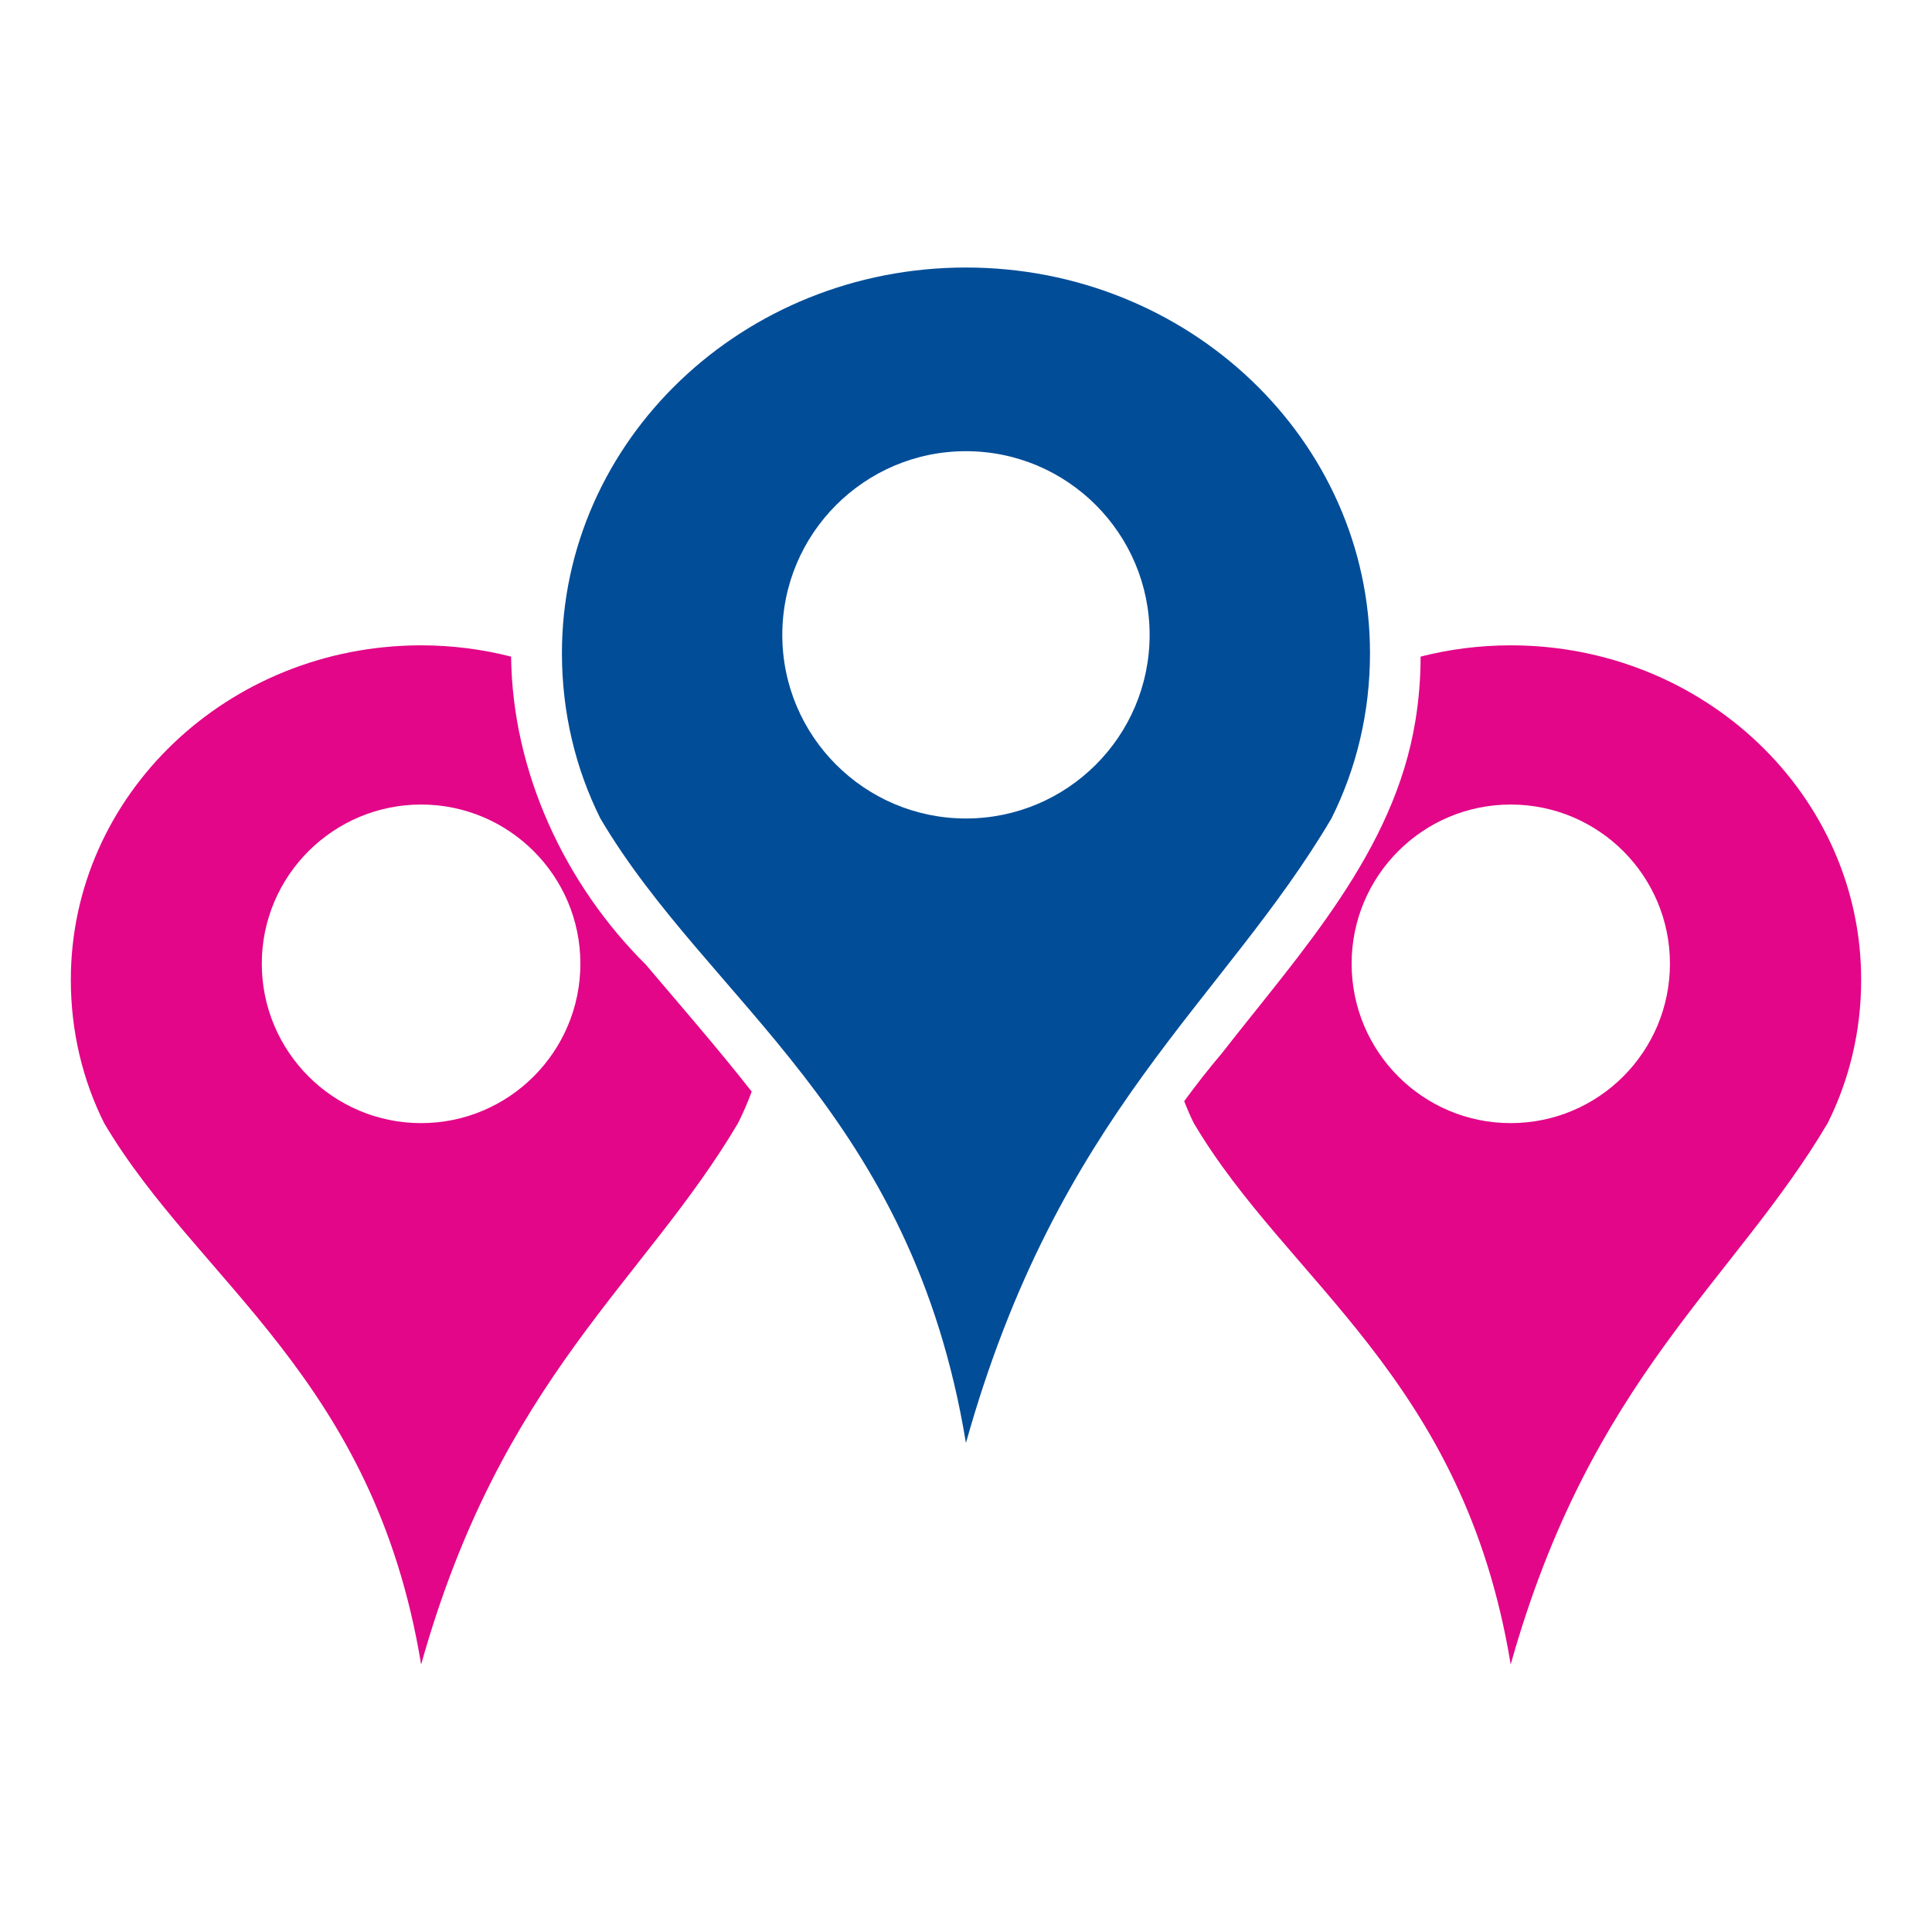 <?xml version="1.0" encoding="utf-8"?>
<!-- Generator: Adobe Illustrator 16.0.0, SVG Export Plug-In . SVG Version: 6.00 Build 0)  -->
<!DOCTYPE svg PUBLIC "-//W3C//DTD SVG 1.0//EN" "http://www.w3.org/TR/2001/REC-SVG-20010904/DTD/svg10.dtd">
<svg version="1.0" id="Calque_1" xmlns="http://www.w3.org/2000/svg" xmlns:xlink="http://www.w3.org/1999/xlink" x="0px" y="0px"
	 width="520px" height="520px" viewBox="0 0 520 520" enable-background="new 0 0 520 520" xml:space="preserve">
<g>
	<g>
		<path fill="#014D98" d="M-32515.719-11989.182c-145.543,1.236-287.859,20.115-407.203,57.539
			c-147.109,106.498-883.82,640.191-1000.184,756.49c-129.723,129.791,266.199,426.604,646.941,251.473
			c338.582-155.672,568.844-413.498,717.383-431.205c31.648-5.129,52.02-7.525,91.453,26.01l1604.961,1838.533
			c71.219-38.654,160.34-74.848,232.855-71.35v-1844.439c0,0-861.766-167.15-1157.016-398.898
			C-31948.164-11929.248-32237.84-11991.969-32515.719-11989.182z"/>
		<path fill="#333333" d="M-33588.805-11708.518c-192.77,92.232-350.125,193.939-448.199,276.77c0,0,15.824,23.676-312.117,23.676
			v1733.648c0,0,125.574-25.559,334.563,138.42c208.59,164.354,1075.418,901.074,1244.191,887.711
			c93.797,9.469,297.98-74.078,245.961-253.494c238.43,186.939,409.547,119.867,431.992,104.953c0,0,141.906-75.373,97.027-231.816
			c74.461,52.41,287.344,193.932,431.988,89.375c74.977-51.889,81.984-208.848,52.402-253.484
			c-29.84-44.496,511.387,236.623,498.664-214.305c2.074-14.26-0.781-26.854-0.258-39.947l-1480.684-1708.422
			c-43.066-47.674-122.719,0.453-187.711,44.559c-106.375,67.334-200.945,154.891-308.227,221.186
			c-251.539,182.523-610.23,252.701-890.047,93.008c-155.801-67.064-314.191-318.473-207.43-426.143
			c164.363-180.969,360.242-328.338,559.379-471.094C-33546.258-11698.268-33566.359-11702.938-33588.805-11708.518z"/>
		<path fill="#333333" d="M-30374.082-11812.947h572.871c51.633,0,93.398,41.773,93.398,93.398v2735.395
			c0,51.631-41.766,93.398-93.398,93.398h-572.871c-51.633,0-93.398-41.768-93.398-93.398v-2735.395
			C-30467.48-11771.174-30425.715-11812.947-30374.082-11812.947z"/>
		<path fill="#014D98" d="M-35177.031-11812.947h572.871c51.887,0,93.398,41.773,93.398,93.398v2735.395
			c0,51.631-41.512,93.398-93.398,93.398h-572.871c-51.629,0-93.402-41.768-93.402-93.398v-2735.395
			C-35270.434-11771.174-35228.66-11812.947-35177.031-11812.947z"/>
	</g>
</g>
<path fill="#014D98" d="M259.981,388.382c-14.587-89.004-69.203-118.659-98.388-168.085c-6.709-13.463-10.35-28.556-10.35-44.502
	c0-57.291,48.705-103.793,108.737-103.793c60.005,0,108.755,46.502,108.755,103.793c0,15.98-3.644,31.039-10.386,44.502
	C329.2,269.721,284.923,299.378,259.981,388.382L259.981,388.382z M309.422,170.885c0-27.286-22.139-49.447-49.441-49.447
	c-27.263,0-49.424,22.161-49.424,49.447c0,27.272,22.161,49.411,49.424,49.411C287.283,220.297,309.422,198.158,309.422,170.885z"/>
<path fill="#E30688" d="M406.607,173.693c-8.385,0-16.497,1.056-24.251,3.034c0,5.695-0.449,11.417-1.371,17.082
	c-5.619,35.264-30.884,62.426-52.056,89.599c-3.571,4.228-6.968,8.553-10.204,12.98c0.787,2,1.618,3.978,2.585,5.897
	c25.31,42.839,72.644,68.573,85.296,145.71c21.646-77.137,60.012-102.871,85.317-145.71c5.844-11.688,9.013-24.79,9.013-38.579
	C500.938,214.003,458.684,173.693,406.607,173.693z M406.607,216.543c23.688,0,42.859,19.206,42.859,42.828
	c0,23.689-19.172,42.917-42.859,42.917c-23.667,0-42.815-19.228-42.815-42.917C363.791,235.749,382.94,216.543,406.607,216.543z"/>
<path fill="#E30688" d="M113.349,173.693c-52.042,0-94.286,40.31-94.286,90.016c0,13.789,3.135,26.894,8.968,38.579
	c25.296,42.839,72.653,68.573,85.318,145.71c21.622-77.137,60.011-102.871,85.296-145.71c1.382-2.753,2.607-5.597,3.675-8.482
	c-9.182-11.71-19.004-22.959-28.488-34.163c-21.835-21.655-35.938-51.953-36.265-82.913
	C129.846,174.761,121.733,173.693,113.349,173.693L113.349,173.693z M113.349,216.543c23.656,0,42.861,19.206,42.861,42.828
	c0,23.689-19.206,42.917-42.861,42.917c-23.667,0-42.884-19.228-42.884-42.917C70.465,235.749,89.682,216.543,113.349,216.543z"/>
</svg>
